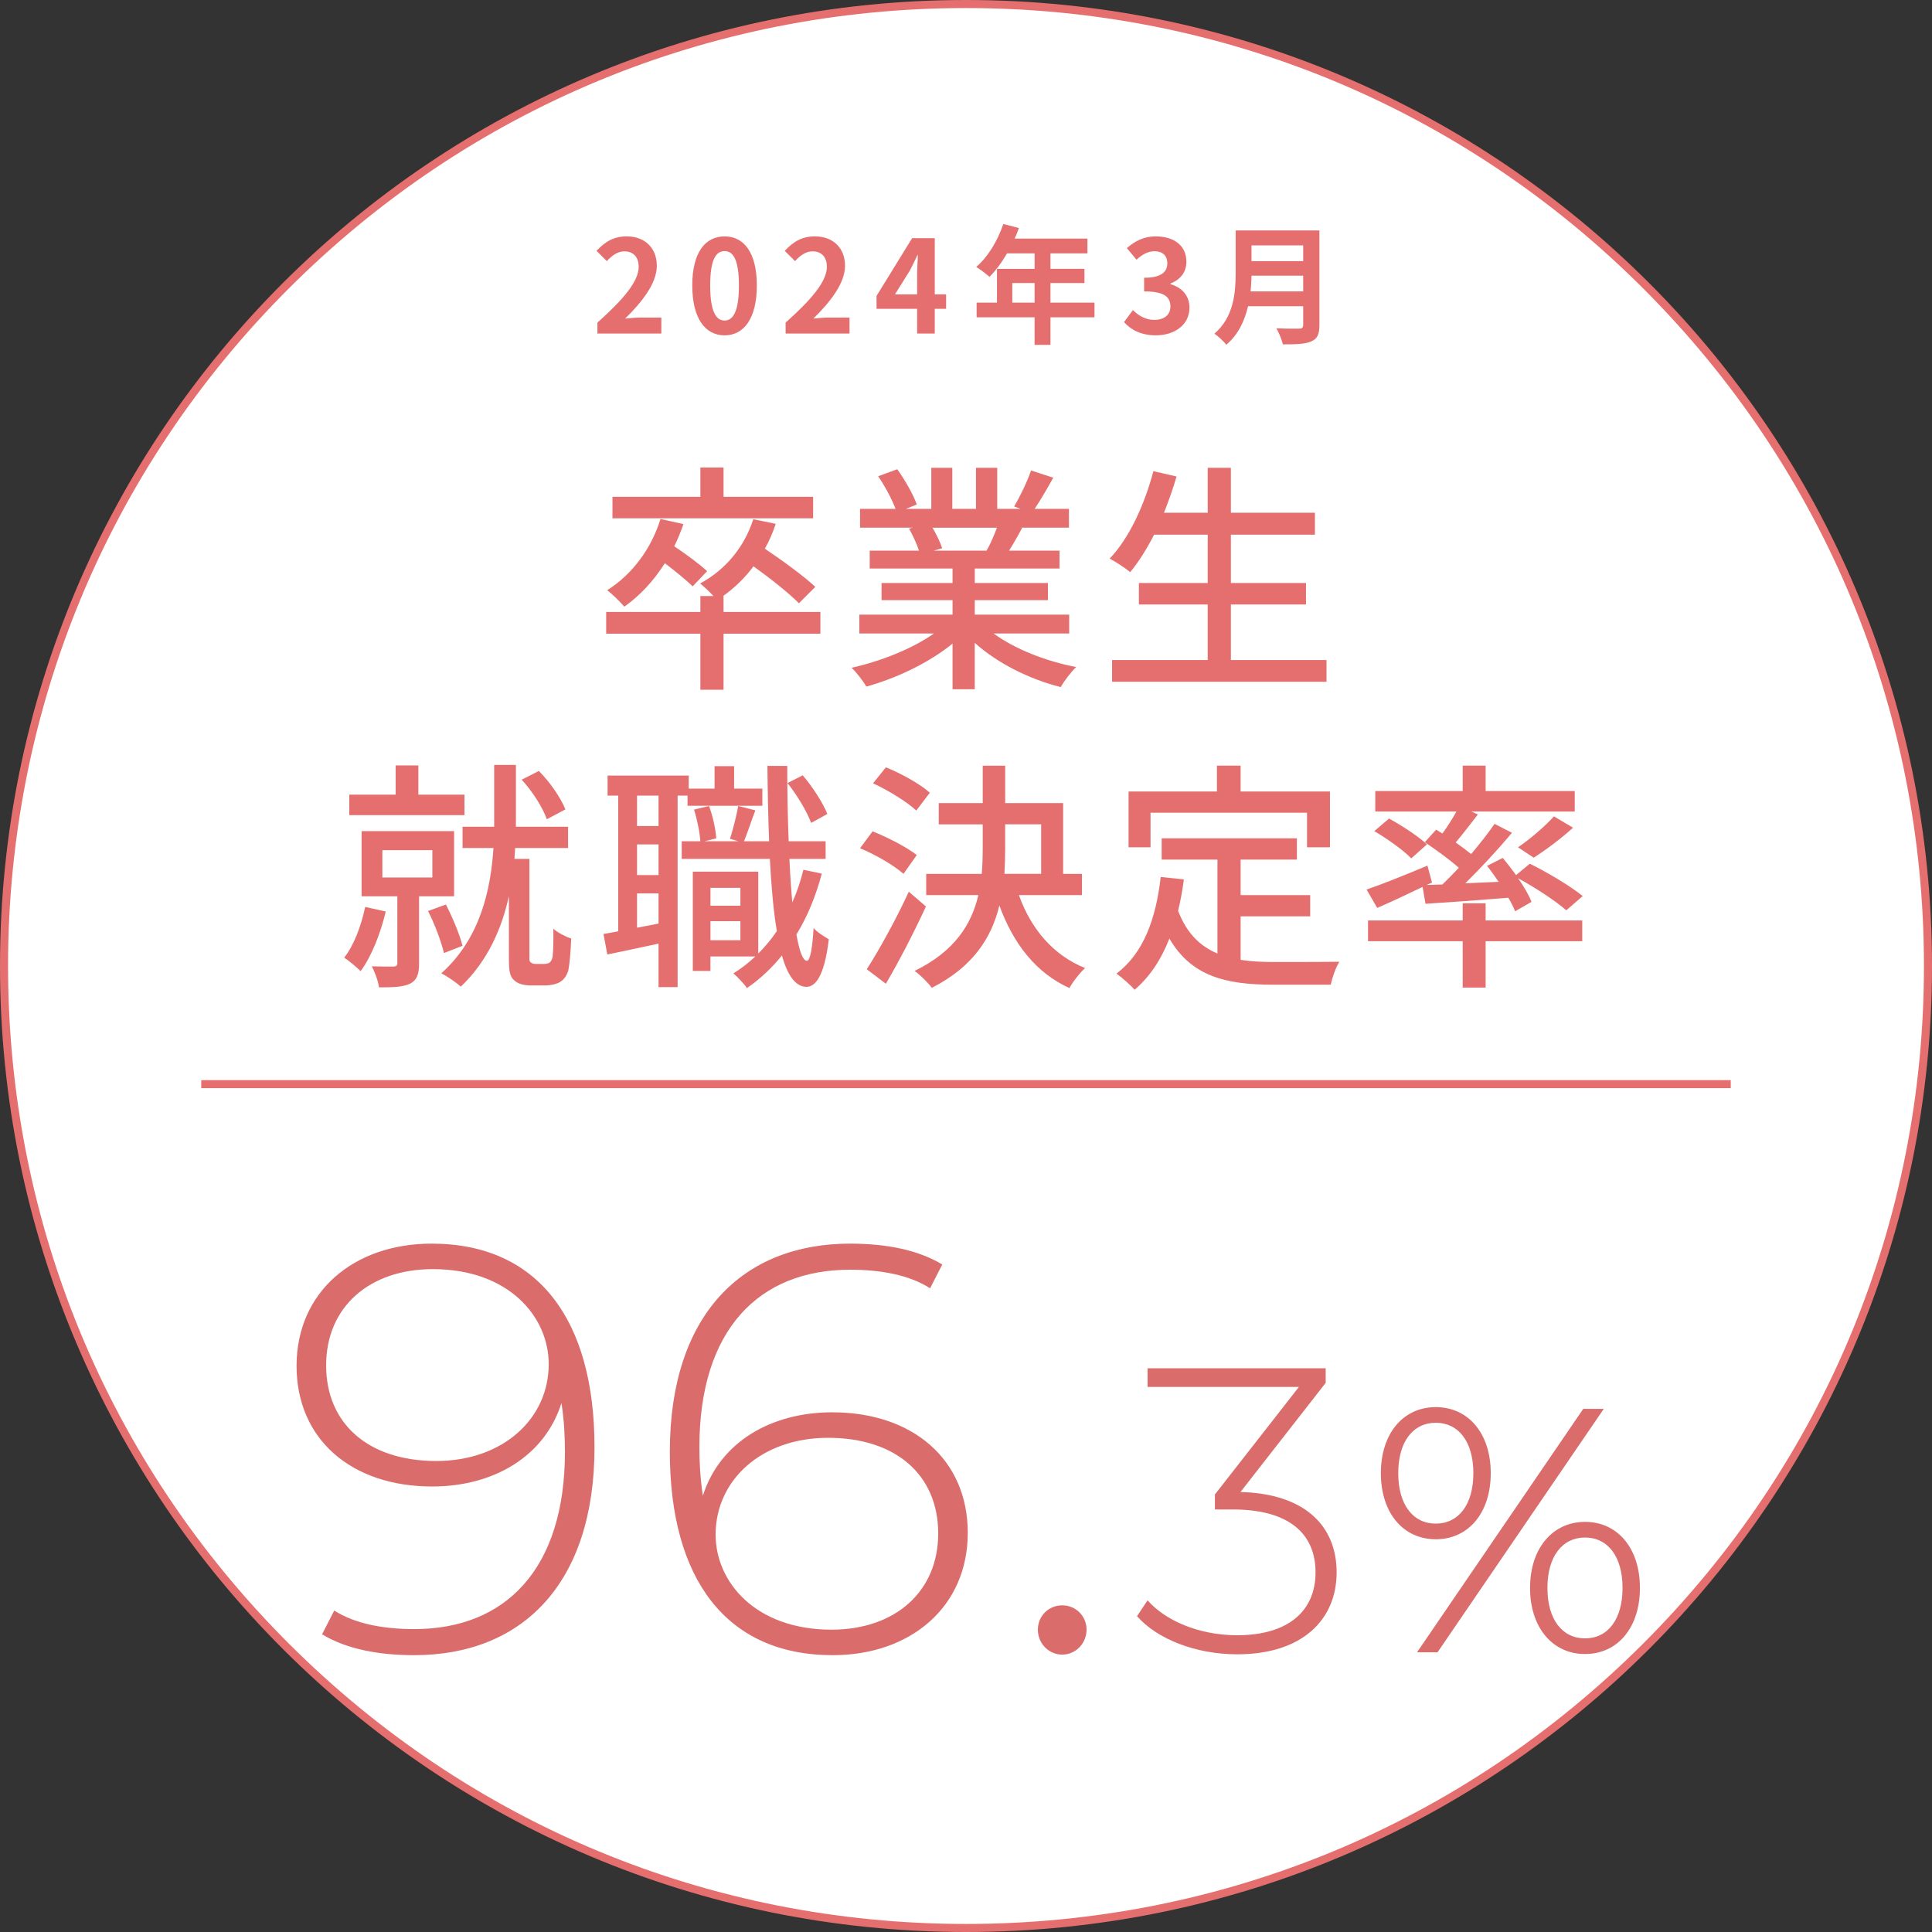 <?xml version="1.0" encoding="UTF-8"?><svg id="_レイヤー_1" xmlns="http://www.w3.org/2000/svg" viewBox="0 0 240 240"><rect x="0" y="0" width="240" height="240" fill="#333333" stroke="none"/><defs><style>.cls-1{fill:#da6c6b;}.cls-1,.cls-2,.cls-3{stroke-width:0px;}.cls-2{fill:#fff;}.cls-3{fill:#e56f6e;}.cls-4{fill:none;stroke:#e56f6e;stroke-miterlimit:10;}</style></defs><path class="cls-2" d="M120,239.5C54.107,239.5.5,185.892.5,120S54.107.5,120.0.5s119.5,53.607,119.5,119.5-53.607,119.5-119.5,119.5Z"/><path class="cls-3" d="M120,1c31.786,0,61.669,12.378,84.146,34.854,22.476,22.476,34.854,52.36,34.854,84.146s-12.378,61.669-34.854,84.146c-22.476,22.476-52.359,34.854-84.146,34.854s-61.669-12.378-84.146-34.854S1,151.786,1,120,13.378,58.33,35.854,35.854,88.214,1,120,1M120,0C53.726,0,0,53.726,0,120s53.726,120,120,120,120-53.726,120-120S186.274,0,120,0h0Z"/><path class="cls-3" d="M74.215,40.074c3.217-2.881,5.122-5.106,5.122-6.931,0-1.201-.656-1.921-1.777-1.921-.864,0-1.584.56-2.177,1.217l-1.281-1.281c1.088-1.152,2.145-1.793,3.762-1.793,2.241,0,3.729,1.441,3.729,3.649,0,2.145-1.777,4.45-3.938,6.563.592-.064,1.376-.128,1.92-.128h2.577v1.985h-7.939v-1.361Z"/><path class="cls-3" d="M85.997,35.464c0-4.098,1.601-6.098,4.018-6.098,2.401,0,4.002,2.017,4.002,6.098s-1.601,6.195-4.002,6.195c-2.417,0-4.018-2.113-4.018-6.195ZM91.791,35.464c0-3.313-.768-4.274-1.777-4.274-1.024,0-1.792.96-1.792,4.274,0,3.329.768,4.354,1.792,4.354,1.009,0,1.777-1.024,1.777-4.354Z"/><path class="cls-3" d="M97.594,40.074c3.217-2.881,5.122-5.106,5.122-6.931,0-1.201-.656-1.921-1.777-1.921-.864,0-1.584.56-2.177,1.217l-1.281-1.281c1.088-1.152,2.145-1.793,3.762-1.793,2.241,0,3.729,1.441,3.729,3.649,0,2.145-1.777,4.45-3.938,6.563.592-.064,1.376-.128,1.92-.128h2.577v1.985h-7.939v-1.361Z"/><path class="cls-3" d="M117.53,38.361h-1.408v3.073h-2.193v-3.073h-5.042v-1.601l4.418-7.171h2.817v6.979h1.408v1.793ZM113.928,36.569v-2.417c0-.688.064-1.761.096-2.449h-.064c-.288.624-.608,1.281-.944,1.921l-1.841,2.945h2.753Z"/><path class="cls-3" d="M135.964,39.418h-5.474v3.425h-1.969v-3.425h-7.203v-1.825h2.529v-4.194h4.674v-1.921h-3.425c-.656,1.136-1.425,2.161-2.177,2.913-.368-.32-1.185-.96-1.649-1.233,1.441-1.217,2.673-3.265,3.361-5.33l1.937.496c-.144.448-.32.88-.528,1.312h9.043v1.841h-4.594v1.921h4.226v1.761h-4.226v2.433h5.474v1.825ZM128.521,37.593v-2.433h-2.769v2.433h2.769Z"/><path class="cls-3" d="M139.63,40.01l1.104-1.489c.705.688,1.569,1.217,2.641,1.217,1.201,0,2.017-.592,2.017-1.649,0-1.168-.688-1.889-3.266-1.889v-1.697c2.177,0,2.881-.752,2.881-1.809,0-.928-.576-1.473-1.585-1.489-.848.016-1.537.416-2.241,1.057l-1.2-1.441c1.024-.896,2.161-1.457,3.553-1.457,2.289,0,3.841,1.12,3.841,3.153,0,1.281-.72,2.209-1.984,2.705v.08c1.344.368,2.369,1.361,2.369,2.913,0,2.177-1.905,3.441-4.162,3.441-1.873,0-3.137-.704-3.97-1.649Z"/><path class="cls-3" d="M163.902,40.394c0,1.152-.272,1.697-1.008,2.017-.768.336-1.889.368-3.537.368-.112-.56-.497-1.473-.8-2.001,1.12.064,2.465.048,2.817.048.384,0,.512-.128.512-.464v-2.321h-6.851c-.416,1.793-1.217,3.537-2.705,4.786-.288-.4-1.057-1.104-1.473-1.377,2.417-2.065,2.641-5.122,2.641-7.555v-5.266h10.404v11.765ZM161.886,36.2v-1.953h-6.418c-.016.608-.048,1.28-.112,1.953h6.531ZM155.467,30.486v1.953h6.418v-1.953h-6.418Z"/><path class="cls-1" d="M73.852,179.762c0,17.065-9.073,25.85-22.394,25.85-4.321,0-8.353-.72-11.449-2.592l1.512-2.952c2.592,1.656,6.121,2.304,9.937,2.304,11.305,0,18.721-7.417,18.721-22.034,0-1.512-.072-3.744-.432-6.049-2.088,6.625-8.425,10.369-16.058,10.369-10.081,0-16.85-5.904-16.85-14.977,0-9.217,7.129-15.193,16.778-15.193,13.249,0,20.233,9.505,20.233,25.274ZM68.164,169.465c0-5.905-4.968-11.809-14.401-11.809-7.849,0-13.25,4.68-13.25,11.953,0,7.201,5.185,11.881,13.681,11.881,8.281,0,13.969-5.256,13.969-12.025Z"/><path class="cls-1" d="M120.22,190.419c0,9.217-7.129,15.193-16.777,15.193-13.25,0-20.234-9.504-20.234-25.274,0-17.065,9.073-25.85,22.394-25.85,4.32,0,8.353.72,11.449,2.592l-1.512,2.952c-2.592-1.656-6.121-2.304-9.937-2.304-11.305,0-18.722,7.417-18.722,22.034,0,1.512.072,3.744.432,6.049,2.088-6.625,8.425-10.369,16.058-10.369,10.081,0,16.85,5.904,16.85,14.978ZM116.547,190.491c0-7.201-5.185-11.881-13.681-11.881-8.281,0-13.969,5.257-13.969,12.025,0,5.904,4.968,11.809,14.401,11.809,7.849,0,13.249-4.681,13.249-11.953Z"/><path class="cls-1" d="M128.927,202.444c0-1.728,1.368-3.024,3.024-3.024s3.024,1.296,3.024,3.024-1.368,3.096-3.024,3.096-3.024-1.368-3.024-3.096Z"/><path class="cls-1" d="M166.042,195.323c0,5.846-4.233,10.181-12.348,10.181-5.191,0-9.979-1.915-12.449-4.737l1.311-1.966c2.167,2.47,6.3,4.334,11.138,4.334,6.35,0,9.727-3.024,9.727-7.812,0-4.738-3.226-7.812-10.282-7.812h-2.217v-1.865l10.433-13.356h-18.799v-2.318h22.125v1.814l-10.584,13.557c8.013.202,11.944,4.234,11.944,9.979Z"/><path class="cls-1" d="M171.536,183.005c0-4.924,2.765-8.207,6.825-8.207,4.017,0,6.825,3.24,6.825,8.207,0,4.968-2.808,8.208-6.825,8.208-4.061,0-6.825-3.283-6.825-8.208ZM183.026,183.005c0-3.931-1.857-6.264-4.665-6.264-2.851,0-4.666,2.376-4.666,6.264,0,3.888,1.814,6.264,4.666,6.264,2.808,0,4.665-2.333,4.665-6.264ZM196.677,175.014h2.549l-20.648,30.238h-2.549l20.648-30.238ZM190.068,197.261c0-4.924,2.808-8.208,6.825-8.208,4.061,0,6.825,3.283,6.825,8.208,0,4.925-2.765,8.208-6.825,8.208-4.018,0-6.825-3.283-6.825-8.208ZM201.558,197.261c0-3.888-1.814-6.264-4.665-6.264-2.808,0-4.666,2.333-4.666,6.264s1.857,6.264,4.666,6.264c2.851,0,4.665-2.375,4.665-6.264Z"/><line class="cls-4" x1="25" y1="134.677" x2="215" y2="134.677"/><path class="cls-3" d="M101.911,78.722h-12.029v6.96h-2.88v-6.96h-11.7v-2.7h11.7v-1.98h1.62c-.48-.54-1.2-1.2-1.65-1.56,3.12-1.68,5.49-4.5,6.6-7.98l2.79.57c-.36,1.11-.81,2.13-1.35,3.09,2.19,1.47,4.86,3.42,6.27,4.74l-2.04,2.04c-1.2-1.23-3.54-3.09-5.64-4.59-1.08,1.44-2.37,2.7-3.78,3.69h.06v1.98h12.029v2.7ZM86.042,72.843c-.78-.78-2.16-1.89-3.45-2.88-1.41,2.22-3.12,4.05-5.04,5.4-.42-.51-1.5-1.59-2.13-2.04,3.09-1.95,5.459-5.1,6.629-8.85l2.85.63c-.33.96-.72,1.89-1.14,2.76,1.44.96,3.15,2.22,4.08,3.09l-1.8,1.89ZM101.011,64.383h-24.929v-2.67h10.92v-3.63h2.88v3.63h11.129v2.67Z"/><path class="cls-3" d="M123.428,78.692c2.61,1.92,6.479,3.45,10.259,4.17-.66.63-1.5,1.74-1.92,2.49-3.93-.99-7.859-2.97-10.679-5.49v5.76h-2.76v-5.67c-2.91,2.37-6.93,4.29-10.709,5.34-.39-.69-1.23-1.77-1.83-2.34,3.63-.81,7.56-2.37,10.23-4.26h-9.27v-2.34h11.58v-1.8h-8.819v-2.13h8.819v-1.8h-10.29v-2.22h6.12c-.27-.84-.78-1.92-1.23-2.73l.45-.12h-6.54v-2.34h4.41c-.45-1.2-1.32-2.82-2.16-4.05l2.37-.87c.96,1.32,2.01,3.18,2.43,4.38l-1.35.54h3.15v-5.1h2.61v5.1h2.94v-5.1h2.64v5.1h2.88l-.78-.3c.72-1.2,1.65-3.12,2.1-4.47l2.76.9c-.75,1.35-1.59,2.79-2.31,3.87h4.26v2.34h-5.91l.09.03c-.54,1.02-1.11,2.01-1.62,2.82h6.27v2.22h-10.529v1.8h9.089v2.13h-9.089v1.8h11.729v2.34h-9.39ZM115.838,65.553c.51.87.99,1.86,1.2,2.55l-1.05.3h6.57c.45-.78.93-1.89,1.29-2.85h-8.01Z"/><path class="cls-3" d="M164.785,81.992v2.7h-26.639v-2.7h11.88v-6.9h-8.55v-2.67h8.55v-6h-6.66c-.93,1.8-1.92,3.39-2.97,4.65-.57-.48-1.8-1.29-2.55-1.68,2.43-2.55,4.32-6.66,5.43-10.86l2.88.66c-.45,1.53-.99,3.06-1.56,4.5h5.43v-5.58h2.88v5.58h10.439v2.73h-10.439v6h9.33v2.67h-9.33v6.9h11.879Z"/><path class="cls-3" d="M47.918,113.232c-.66,2.76-1.77,5.58-3.12,7.41-.45-.45-1.47-1.32-2.04-1.68,1.23-1.56,2.1-3.96,2.61-6.3l2.55.57ZM57.698,101.263h-14.309v-2.55h5.76v-3.63h2.82v3.63h5.729v2.55ZM52.058,111.343v8.37c0,1.26-.24,2.04-1.14,2.49-.87.42-2.13.45-3.84.45-.09-.75-.51-1.92-.9-2.61,1.17.03,2.37.03,2.7.03.36-.03.48-.12.48-.42v-8.31h-4.44v-8.1h11.49v8.1h-4.35ZM47.499,109.003h6.209v-3.39h-6.209v3.39ZM55.148,118.392c-.33-1.41-1.14-3.6-1.98-5.22l2.22-.81c.84,1.62,1.71,3.72,2.07,5.13l-2.31.9ZM67.598,119.742c.21,0,.51-.06.66-.15.18-.15.33-.39.39-.75.06-.57.12-1.92.09-3.48.51.48,1.5.99,2.22,1.23-.06,1.59-.21,3.27-.36,3.96-.21.69-.57,1.17-1.08,1.47-.45.24-1.14.39-1.74.39h-1.83c-.78,0-1.53-.15-2.04-.6-.54-.48-.69-1.02-.69-2.7v-7.8c-.87,3.99-2.61,8.04-5.97,11.25-.54-.48-1.68-1.29-2.43-1.65,4.86-4.35,6.15-10.439,6.48-15.569h-3.84v-2.64h3.93v-7.68h2.7v7.68h6.479v2.64h-6.57c-.03.45-.06.9-.09,1.35h1.86v12.39c0,.21.03.39.18.48.12.12.36.18.6.18h1.05ZM67.928,101.773c-.48-1.41-1.77-3.45-3.12-4.92l2.13-1.08c1.41,1.41,2.73,3.36,3.3,4.77l-2.31,1.23Z"/><path class="cls-3" d="M84.176,98.833v23.789h-2.37v-5.4c-2.25.48-4.47.96-6.36,1.35l-.48-2.55c.57-.09,1.17-.21,1.83-.33v-16.859h-1.32v-2.49h10.08v1.62h3.209v-2.79h2.43v2.79h3.51v2.13h-9.3v-1.26h-1.23ZM81.806,98.833h-2.67v3.78h2.67v-3.78ZM81.806,104.893h-2.67v3.81h2.67v-3.81ZM81.806,114.732v-3.75h-2.67v4.26l2.67-.51ZM102.085,108.523c-.75,2.82-1.8,5.37-3.15,7.56.36,2.04.78,3.24,1.29,3.27.42,0,.69-1.53.84-4.08.42.54,1.5,1.17,1.89,1.41-.57,4.83-1.77,5.91-2.79,5.91-1.35-.03-2.34-1.44-3.03-3.9-1.26,1.56-2.73,2.94-4.35,4.05-.3-.48-1.17-1.38-1.68-1.83.99-.6,1.89-1.32,2.729-2.1h-5.58v1.8h-2.19v-12.329h8.13v10.17c.84-.84,1.62-1.77,2.31-2.79-.42-2.46-.69-5.52-.87-8.97h-10.95v-2.19h2.31c-.06-1.08-.39-2.7-.78-3.93l1.86-.45c.48,1.26.84,2.94.9,4.02l-1.47.36h4.23l-1.05-.3c.36-1.11.81-2.91,1.02-4.08l2.13.54c-.51,1.32-.99,2.82-1.41,3.84h3.12c-.12-2.91-.18-6.06-.21-9.359h2.46c0,3.24.06,6.42.18,9.359h4.59v2.19h-4.5c.09,1.98.21,3.78.36,5.4.57-1.26,1.02-2.61,1.38-4.05l2.28.48ZM88.256,110.293v2.22h3.72v-2.22h-3.72ZM91.976,116.802v-2.37h-3.72v2.37h3.72ZM100.765,102.223c-.51-1.38-1.74-3.45-2.939-4.95l1.89-.96c1.26,1.47,2.52,3.45,3.06,4.8l-2.01,1.11Z"/><path class="cls-3" d="M112.235,108.553c-1.14-1.02-3.48-2.4-5.4-3.18l1.56-2.1c1.89.75,4.26,1.98,5.49,2.94l-1.65,2.34ZM115.025,112.603c-1.47,3.18-3.3,6.75-4.98,9.6l-2.37-1.8c1.5-2.34,3.63-6.18,5.22-9.629l2.13,1.83ZM113.825,100.693c-1.14-1.08-3.45-2.49-5.37-3.39l1.59-1.98c1.89.75,4.26,2.07,5.459,3.15l-1.68,2.22ZM126.575,111.193c1.47,4.14,4.23,7.47,8.22,9.06-.63.57-1.53,1.71-1.95,2.49-4.2-1.92-6.959-5.52-8.7-10.259-.96,3.96-3.24,7.62-8.399,10.229-.45-.63-1.47-1.65-2.13-2.1,5.01-2.46,7.08-5.82,7.919-9.419h-6.479v-2.64h6.9c.09-1.08.12-2.13.12-3.21v-2.94h-5.459v-2.64h5.459v-4.65h2.79v4.65h7.2v8.79h2.34v2.64h-7.83ZM124.865,105.343c0,1.08-.03,2.13-.09,3.21h4.56v-6.15h-4.47v2.94Z"/><path class="cls-3" d="M154.115,119.232c1.29.21,2.7.27,4.17.27,1.2,0,6.51,0,8.1-.03-.45.69-.9,2.01-1.08,2.85h-7.169c-5.88,0-10.14-1.05-12.87-5.73-1.02,2.61-2.43,4.74-4.32,6.36-.45-.54-1.62-1.56-2.25-2.01,3.3-2.49,4.89-6.69,5.49-12l2.88.3c-.18,1.38-.42,2.67-.72,3.9,1.08,2.82,2.76,4.41,4.89,5.31v-11.67h-6.93v-2.64h16.799v2.64h-6.99v4.41h8.64v2.64h-8.64v5.4ZM142.925,105.253h-2.73v-6.93h10.979v-3.21h2.94v3.21h11.1v6.93h-2.85v-4.29h-19.439v4.29Z"/><path class="cls-3" d="M176.72,110.173c-1.98.96-3.96,1.89-5.64,2.61l-1.32-2.28c1.92-.66,4.77-1.8,7.56-2.97l.57,2.1-.66.3,1.95-.06c.66-.63,1.35-1.35,2.04-2.07-1.17-1.05-2.85-2.25-4.229-3.18l1.41-1.56.78.48c.63-.87,1.26-1.86,1.74-2.73h-10.08v-2.55h10.859v-3.15h2.85v3.15h11.069v2.55h-12.839l.81.36c-.9,1.17-1.89,2.46-2.76,3.48.69.48,1.35.99,1.92,1.44,1.11-1.32,2.13-2.61,2.91-3.75l2.16,1.11c-1.68,2.01-3.81,4.32-5.79,6.27l4.14-.18c-.48-.69-.96-1.38-1.44-1.98l1.95-.99c.54.66,1.11,1.38,1.65,2.13l1.71-1.41c2.19,1.08,5.07,2.79,6.57,4.02l-2.04,1.77c-1.29-1.14-3.84-2.82-6-3.99.75,1.05,1.35,2.1,1.68,2.94l-2.04,1.17c-.18-.48-.48-1.08-.84-1.68-3.72.3-7.439.57-10.29.75l-.36-2.1ZM184.55,114.343h12v2.58h-12v5.76h-2.85v-5.76h-11.759v-2.58h11.759v-2.13h2.85v2.13ZM175.31,106.633c-.93-.99-2.97-2.43-4.59-3.39l1.83-1.56c1.59.87,3.66,2.22,4.71,3.21l-1.95,1.74ZM188.57,105.253c1.44-.96,3.39-2.64,4.47-3.84l2.37,1.41c-1.53,1.38-3.42,2.79-4.89,3.72l-1.95-1.29Z"/></svg>